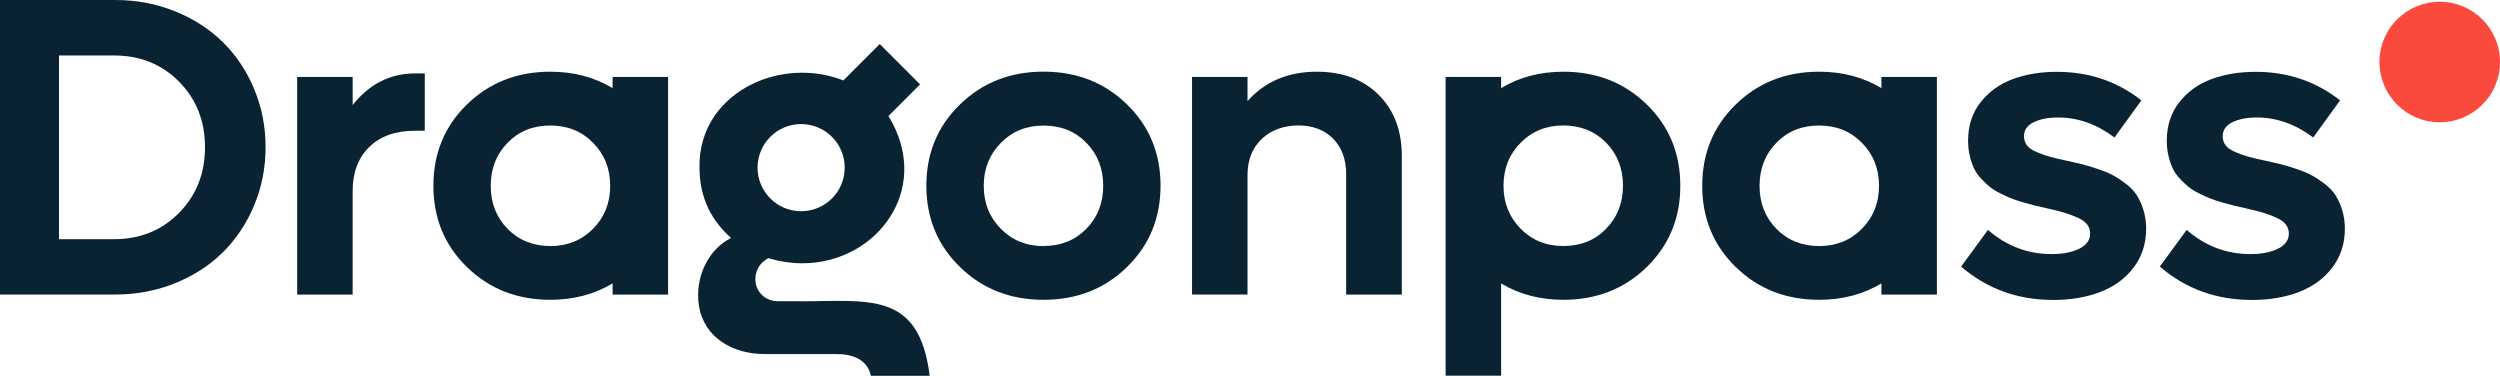 <?xml version="1.0" encoding="UTF-8"?><svg xmlns="http://www.w3.org/2000/svg" id="Layer_2" data-name="Layer 2" viewBox="0 0 417.69 62.77"><defs><style> .cls-1 { fill: #0a2333; } .cls-2 { fill: #fa4a3d; } </style></defs><g id="Layer_1" data-name="Layer 1"><g><path class="cls-1" d="M19.06,39.96c4.34,0,7.96-1.46,10.85-4.39,2.89-2.93,4.34-6.58,4.34-10.97s-1.45-8.04-4.34-10.96c-2.89-2.92-6.51-4.37-10.85-4.37h-9.2v30.69h9.2ZM19.26,0c3.53,0,6.85.63,9.96,1.88,3.11,1.25,5.78,2.97,7.99,5.14,2.22,2.17,3.96,4.78,5.24,7.82,1.28,3.04,1.92,6.29,1.92,9.75s-.64,6.71-1.92,9.75c-1.28,3.04-3.02,5.65-5.24,7.84-2.22,2.18-4.88,3.9-7.99,5.15-3.11,1.25-6.43,1.88-9.96,1.88H0V0h19.26Z"/><path class="cls-1" d="M69.4,12.26h1.57v9.58h-1.57c-3.3,0-5.87.91-7.71,2.72-1.85,1.81-2.77,4.27-2.77,7.38v17.28h-9.27V12.85h9.27v4.7c2.79-3.53,6.28-5.29,10.48-5.29"/><path class="cls-1" d="M174.36,41.1c2.88,0,5.26-.96,7.14-2.87,1.88-1.92,2.82-4.31,2.82-7.19s-.94-5.28-2.82-7.19c-1.88-1.92-4.26-2.87-7.14-2.87s-5.24.96-7.14,2.89c-1.9,1.93-2.86,4.32-2.86,7.18s.95,5.25,2.86,7.18c1.9,1.93,4.29,2.89,7.14,2.89M188.29,44.62c-3.74,3.65-8.38,5.47-13.94,5.47s-10.2-1.82-13.95-5.47c-3.75-3.64-5.63-8.17-5.63-13.59s1.87-9.94,5.63-13.59c3.75-3.65,8.4-5.47,13.95-5.47s10.2,1.82,13.94,5.47c3.74,3.65,5.61,8.17,5.61,13.59s-1.87,9.94-5.61,13.59"/><path class="cls-1" d="M220,11.98c4.3,0,7.74,1.28,10.33,3.85,2.59,2.57,3.88,5.99,3.88,10.26v23.13h-9.3v-20.14c0-2.46-.73-4.43-2.18-5.91-1.45-1.47-3.39-2.21-5.8-2.21s-4.58.76-6.15,2.28c-1.57,1.52-2.35,3.52-2.35,6.01v19.96h-9.27V12.85h9.27v4.04c2.93-3.28,6.78-4.91,11.57-4.91"/><path class="cls-1" d="M342.98,50.11c-5.9,0-11.01-1.86-15.33-5.57l4.49-6.13c3.09,2.69,6.63,4.04,10.63,4.04,1.9,0,3.45-.3,4.65-.91,1.2-.6,1.79-1.44,1.79-2.51,0-.58-.17-1.09-.5-1.53-.34-.44-.88-.82-1.62-1.15-.74-.33-1.46-.59-2.14-.8-.69-.21-1.64-.45-2.87-.73-.84-.19-1.5-.34-1.99-.45-.49-.12-1.16-.3-2-.54-.85-.24-1.53-.47-2.05-.68-.52-.21-1.14-.49-1.86-.85-.72-.36-1.31-.73-1.76-1.1-.45-.37-.93-.82-1.43-1.36-.5-.53-.89-1.1-1.18-1.71-.29-.6-.53-1.3-.71-2.09-.19-.79-.28-1.64-.28-2.54,0-2.48.68-4.61,2.05-6.37,1.37-1.76,3.15-3.06,5.35-3.89,2.19-.82,4.67-1.24,7.44-1.24,5.36,0,10.07,1.59,14.11,4.77l-4.49,6.2c-2.97-2.23-6.11-3.34-9.41-3.34-1.67,0-3.04.27-4.11.8-1.07.53-1.6,1.31-1.6,2.33,0,.58.16,1.09.49,1.52.32.43.86.8,1.6,1.12.74.31,1.46.57,2.16.77.7.2,1.66.42,2.89.68,1.07.23,1.93.43,2.58.59.65.16,1.5.42,2.54.77,1.05.35,1.9.7,2.56,1.05.66.35,1.38.82,2.16,1.41.78.59,1.39,1.23,1.83,1.9.44.67.82,1.5,1.13,2.47.31.98.47,2.03.47,3.17,0,2.49-.7,4.65-2.09,6.48-1.39,1.84-3.25,3.2-5.57,4.09-2.32.89-4.96,1.34-7.91,1.34"/><path class="cls-1" d="M376.18,50.11c-5.9,0-11.01-1.86-15.33-5.57l4.49-6.13c3.09,2.69,6.63,4.04,10.63,4.04,1.9,0,3.45-.3,4.65-.91,1.2-.6,1.79-1.44,1.79-2.51,0-.58-.17-1.09-.5-1.53-.34-.44-.88-.82-1.62-1.15-.74-.33-1.46-.59-2.14-.8-.69-.21-1.64-.45-2.87-.73-.84-.19-1.5-.34-1.99-.45-.49-.12-1.16-.3-2-.54-.85-.24-1.53-.47-2.05-.68-.52-.21-1.14-.49-1.86-.85-.72-.36-1.31-.73-1.76-1.1-.45-.37-.93-.82-1.43-1.36-.5-.53-.89-1.1-1.18-1.71-.29-.6-.53-1.3-.71-2.09-.19-.79-.28-1.64-.28-2.54,0-2.48.68-4.61,2.05-6.37,1.37-1.76,3.15-3.06,5.35-3.89,2.19-.82,4.67-1.24,7.44-1.24,5.36,0,10.07,1.59,14.11,4.77l-4.49,6.2c-2.97-2.23-6.11-3.34-9.41-3.34-1.67,0-3.04.27-4.11.8-1.07.53-1.6,1.31-1.6,2.33,0,.58.16,1.09.49,1.52.32.43.86.8,1.6,1.12.74.31,1.46.57,2.16.77.7.2,1.66.42,2.89.68,1.07.23,1.93.43,2.58.59.65.16,1.5.42,2.54.77,1.05.35,1.9.7,2.56,1.05.66.35,1.38.82,2.16,1.41.78.59,1.39,1.23,1.83,1.9.44.67.82,1.5,1.13,2.47.31.98.47,2.03.47,3.17,0,2.49-.7,4.65-2.09,6.48-1.39,1.84-3.25,3.2-5.57,4.09-2.32.89-4.96,1.34-7.91,1.34"/><path class="cls-1" d="M133.85,20.73c4.02,0,7.28,3.26,7.28,7.28s-3.26,7.28-7.28,7.28-7.28-3.26-7.28-7.28,3.26-7.28,7.28-7.28M133.58,50.32h-3.66c-1.72,0-3.13-1.05-3.58-2.66-.39-1.41.01-3.31,1.81-4.4l.21-.13.24.07c1.81.52,3.64.79,5.46.79,6.32,0,12.1-3.24,15.07-8.44,2.77-4.84,2.59-10.6-.47-15.78l-.23-.38,5.29-5.29-6.74-6.74-6.08,6.08-.34-.13c-2.08-.77-4.28-1.16-6.54-1.16-5,0-9.73,1.9-12.97,5.2-2.82,2.87-4.26,6.57-4.18,10.69,0,4.44,1.59,8.2,4.71,11.19l.54.52-.65.39c-2.92,1.74-4.86,5.43-4.83,9.19-.01,2.64.88,4.95,2.59,6.66,2.03,2.03,5.07,3.16,8.56,3.16h11.91c2.87,0,5.25.97,5.8,3.64h9.83c-1.77-14.24-10.19-12.45-21.78-12.45"/><path class="cls-1" d="M268.34,38.23c-1.88,1.92-4.26,2.87-7.14,2.87s-5.24-.96-7.14-2.89c-1.9-1.93-2.86-4.32-2.86-7.18s.95-5.25,2.86-7.18c1.9-1.93,4.29-2.89,7.14-2.89s5.26.96,7.14,2.87c1.88,1.92,2.82,4.31,2.82,7.19s-.94,5.28-2.82,7.19M275.13,17.45c-3.74-3.65-8.38-5.47-13.94-5.47-3.92,0-7.37.93-10.39,2.74v-1.87h-9.27v49.92h9.27v-15.42c3.02,1.81,6.47,2.74,10.39,2.74,5.55,0,10.2-1.82,13.94-5.47,3.74-3.64,5.61-8.17,5.61-13.59s-1.87-9.94-5.61-13.59"/><path class="cls-1" d="M296.8,23.84c1.88-1.92,4.26-2.87,7.14-2.87s5.24.96,7.14,2.89c1.9,1.93,2.86,4.32,2.86,7.18s-.95,5.25-2.86,7.18c-1.9,1.93-4.29,2.89-7.14,2.89s-5.26-.96-7.14-2.87c-1.88-1.92-2.82-4.32-2.82-7.19s.94-5.28,2.82-7.19M290.01,44.62c3.74,3.65,8.38,5.47,13.94,5.47,3.91,0,7.37-.93,10.39-2.74v1.87h9.27V12.85h-9.27v1.87c-3.02-1.81-6.48-2.74-10.39-2.74-5.55,0-10.2,1.82-13.94,5.47-3.74,3.64-5.61,8.17-5.61,13.59s1.87,9.94,5.61,13.59"/><path class="cls-1" d="M84.81,23.84c1.88-1.92,4.26-2.87,7.14-2.87s5.24.96,7.14,2.89c1.9,1.93,2.86,4.32,2.86,7.18s-.95,5.25-2.86,7.18c-1.9,1.93-4.29,2.89-7.14,2.89s-5.26-.96-7.14-2.87c-1.88-1.92-2.82-4.32-2.82-7.19s.94-5.28,2.82-7.19M78.02,44.62c3.74,3.65,8.38,5.47,13.94,5.47,3.92,0,7.37-.93,10.39-2.74v1.87h9.27V12.85h-9.27v1.87c-3.02-1.81-6.47-2.74-10.39-2.74-5.55,0-10.2,1.82-13.94,5.47-3.74,3.64-5.61,8.17-5.61,13.59s1.87,9.94,5.61,13.59"/><path class="cls-2" d="M417.69,10.36c0,5.56-4.51,10.07-10.07,10.07s-10.07-4.51-10.07-10.07,4.51-10.07,10.07-10.07,10.07,4.51,10.07,10.07"/></g></g></svg>